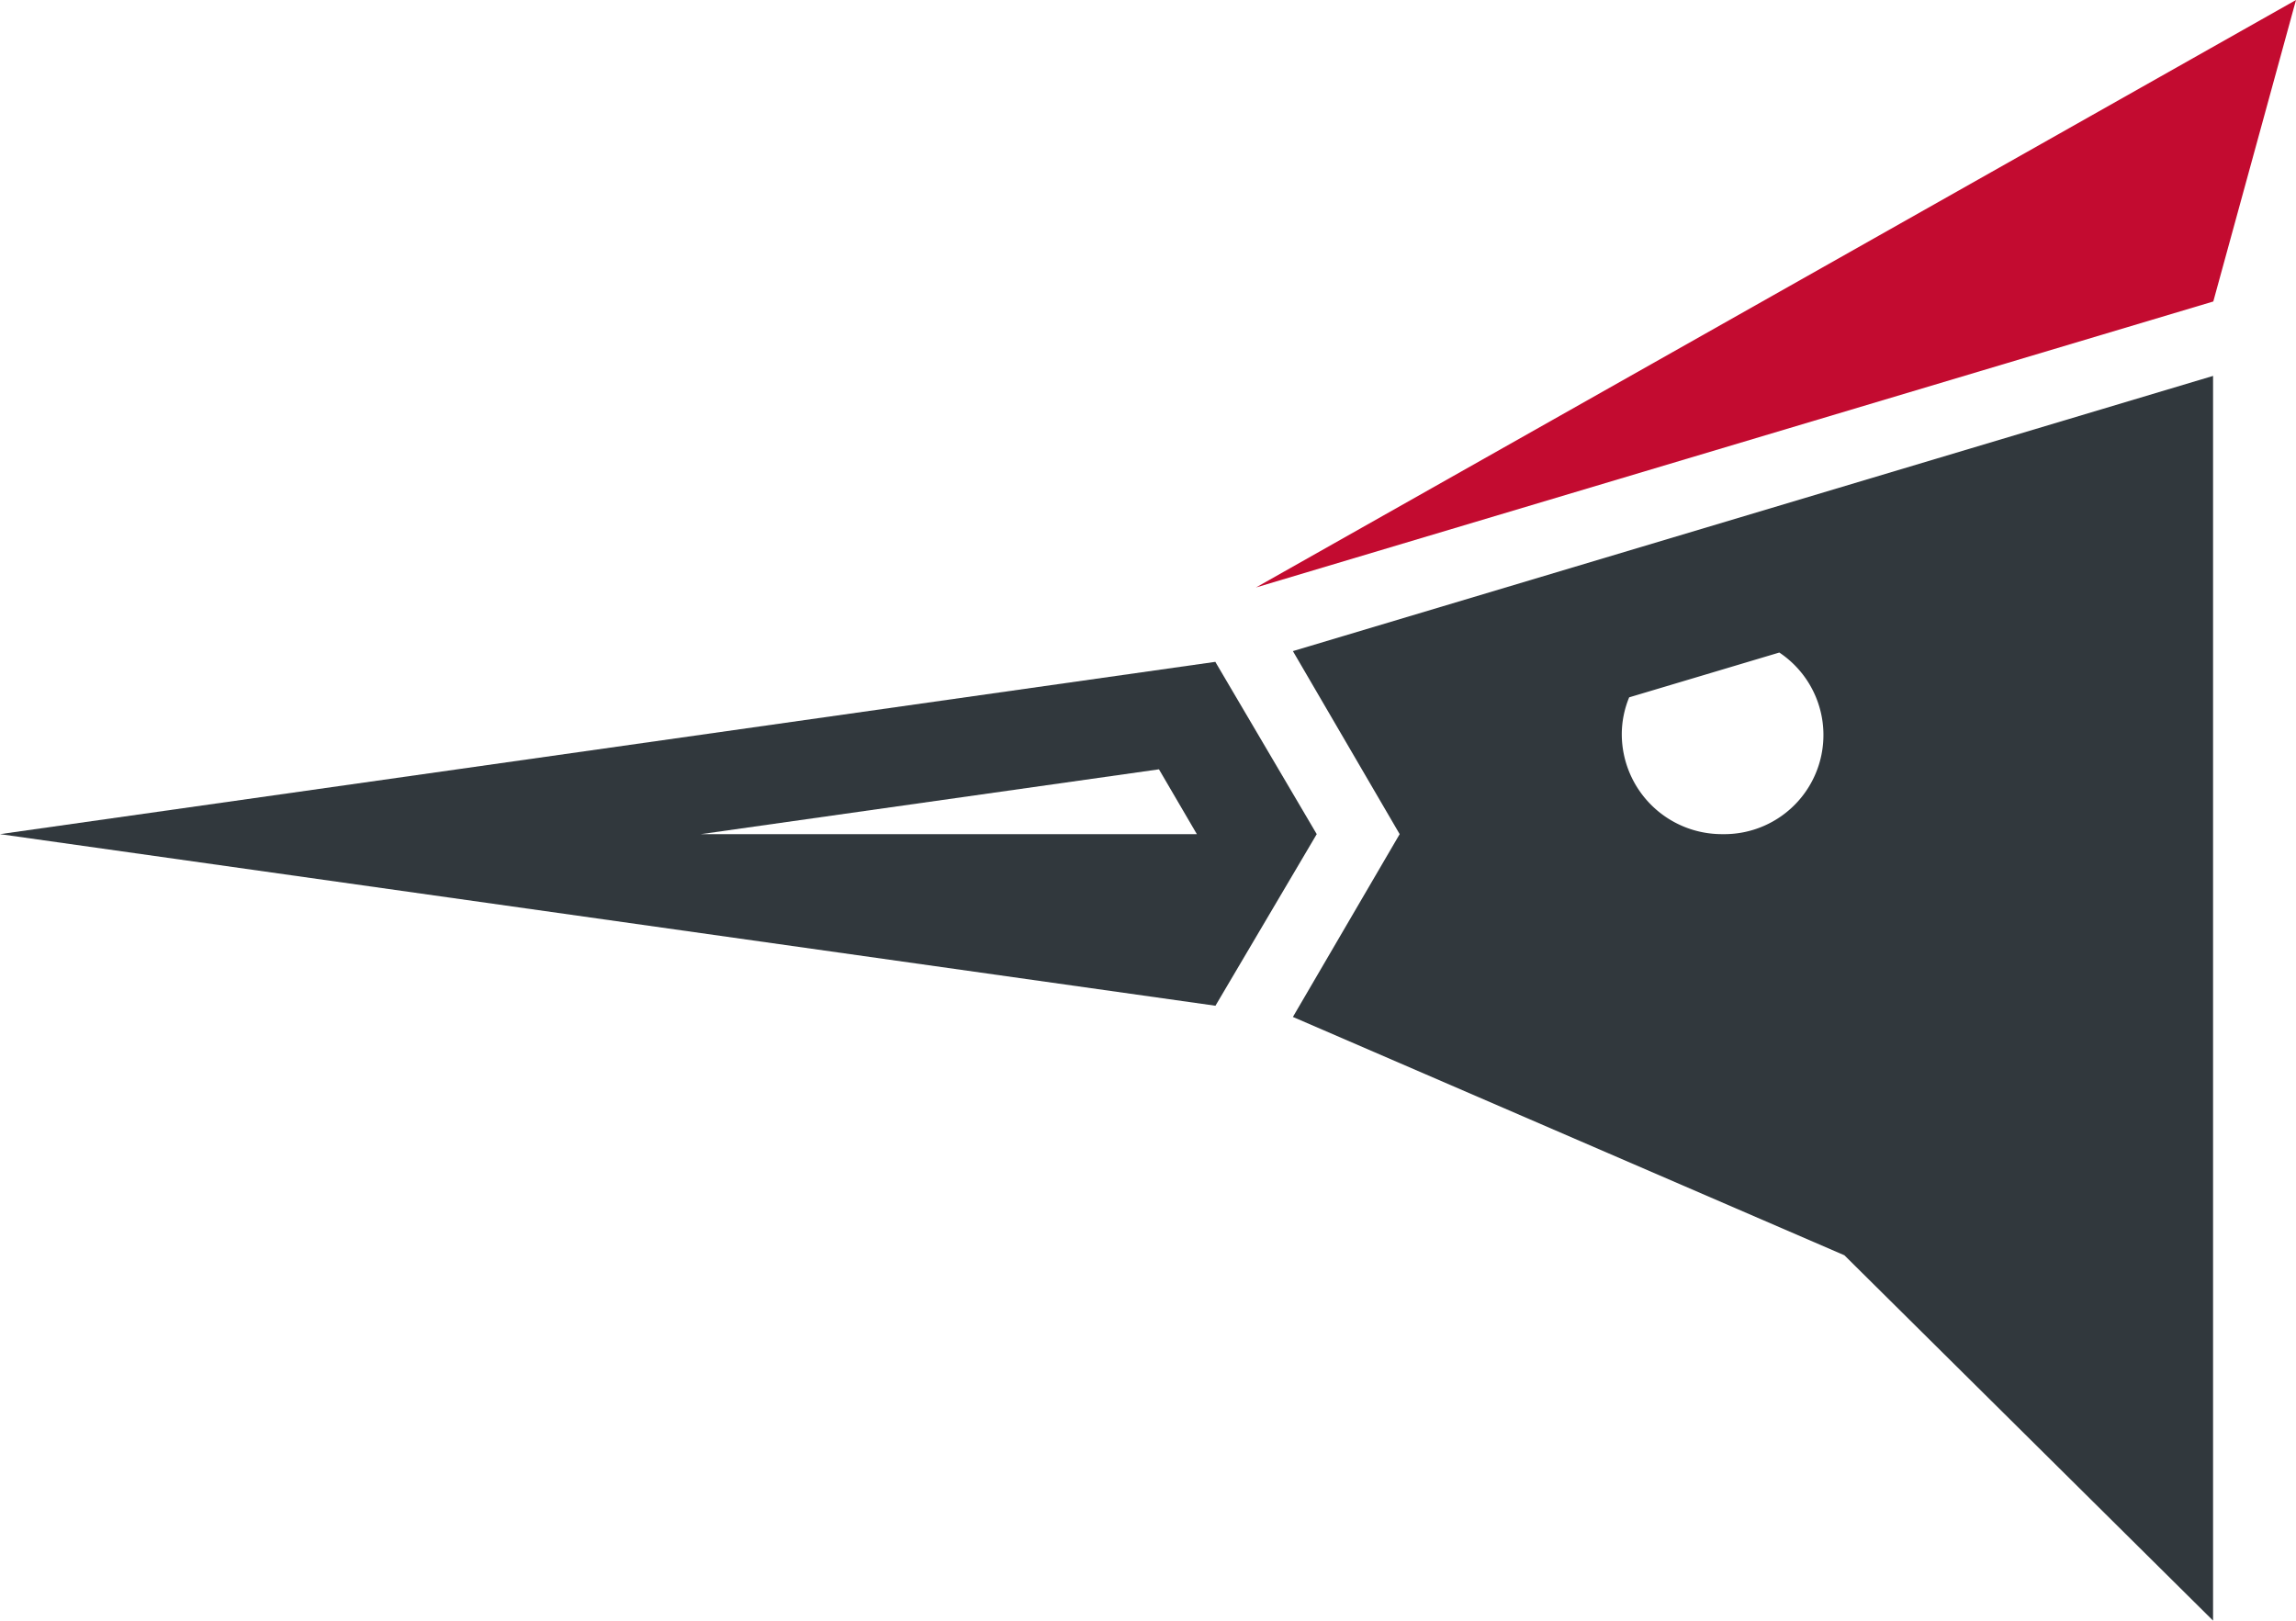 <svg xmlns="http://www.w3.org/2000/svg" version="1.1" xmlns:xlink="http://www.w3.org/1999/xlink" xmlns:svgjs="http://svgjs.dev/svgjs" width="96.34" height="68"><svg xmlns="http://www.w3.org/2000/svg" viewBox="0 0 96.34 68">
  <defs>
    <style>
      .cls-1 {
        fill: #31383d;
      }

      .cls-2 {
        fill: #c30b30;
      }
    </style>
  </defs>
  <title>favicon</title>
  <g id="SvgjsG1473" data-name="Vrstva 2">
    <g id="SvgjsG1472" data-name="Vrstva 1">
      <g>
        <path class="cls-1" d="M51,27.77,0,35,51,42.2,55.25,35,51,27.78ZM29.41,35l19.22-2.72L50.22,35Z"></path>
        <path class="cls-2" d="M96.34,0,92.87,12.65l-40.17,12Z"></path>
        <path class="cls-1" d="M92.87,15.77,54.25,27.32,58.73,35l-4.48,7.67,23.14,10L92.86,68V15.78ZM72.27,35a4.2,4.2,0,0,1-4.22-4.17,4.07,4.07,0,0,1,.31-1.57l6.3-1.88A4.16,4.16,0,0,1,72.28,35Z"></path>
      </g>
    </g>
  </g>
</svg><style>@media (prefers-color-scheme: light) { :root { filter: none; } }
@media (prefers-color-scheme: dark) { :root { filter: none; } }
</style></svg>